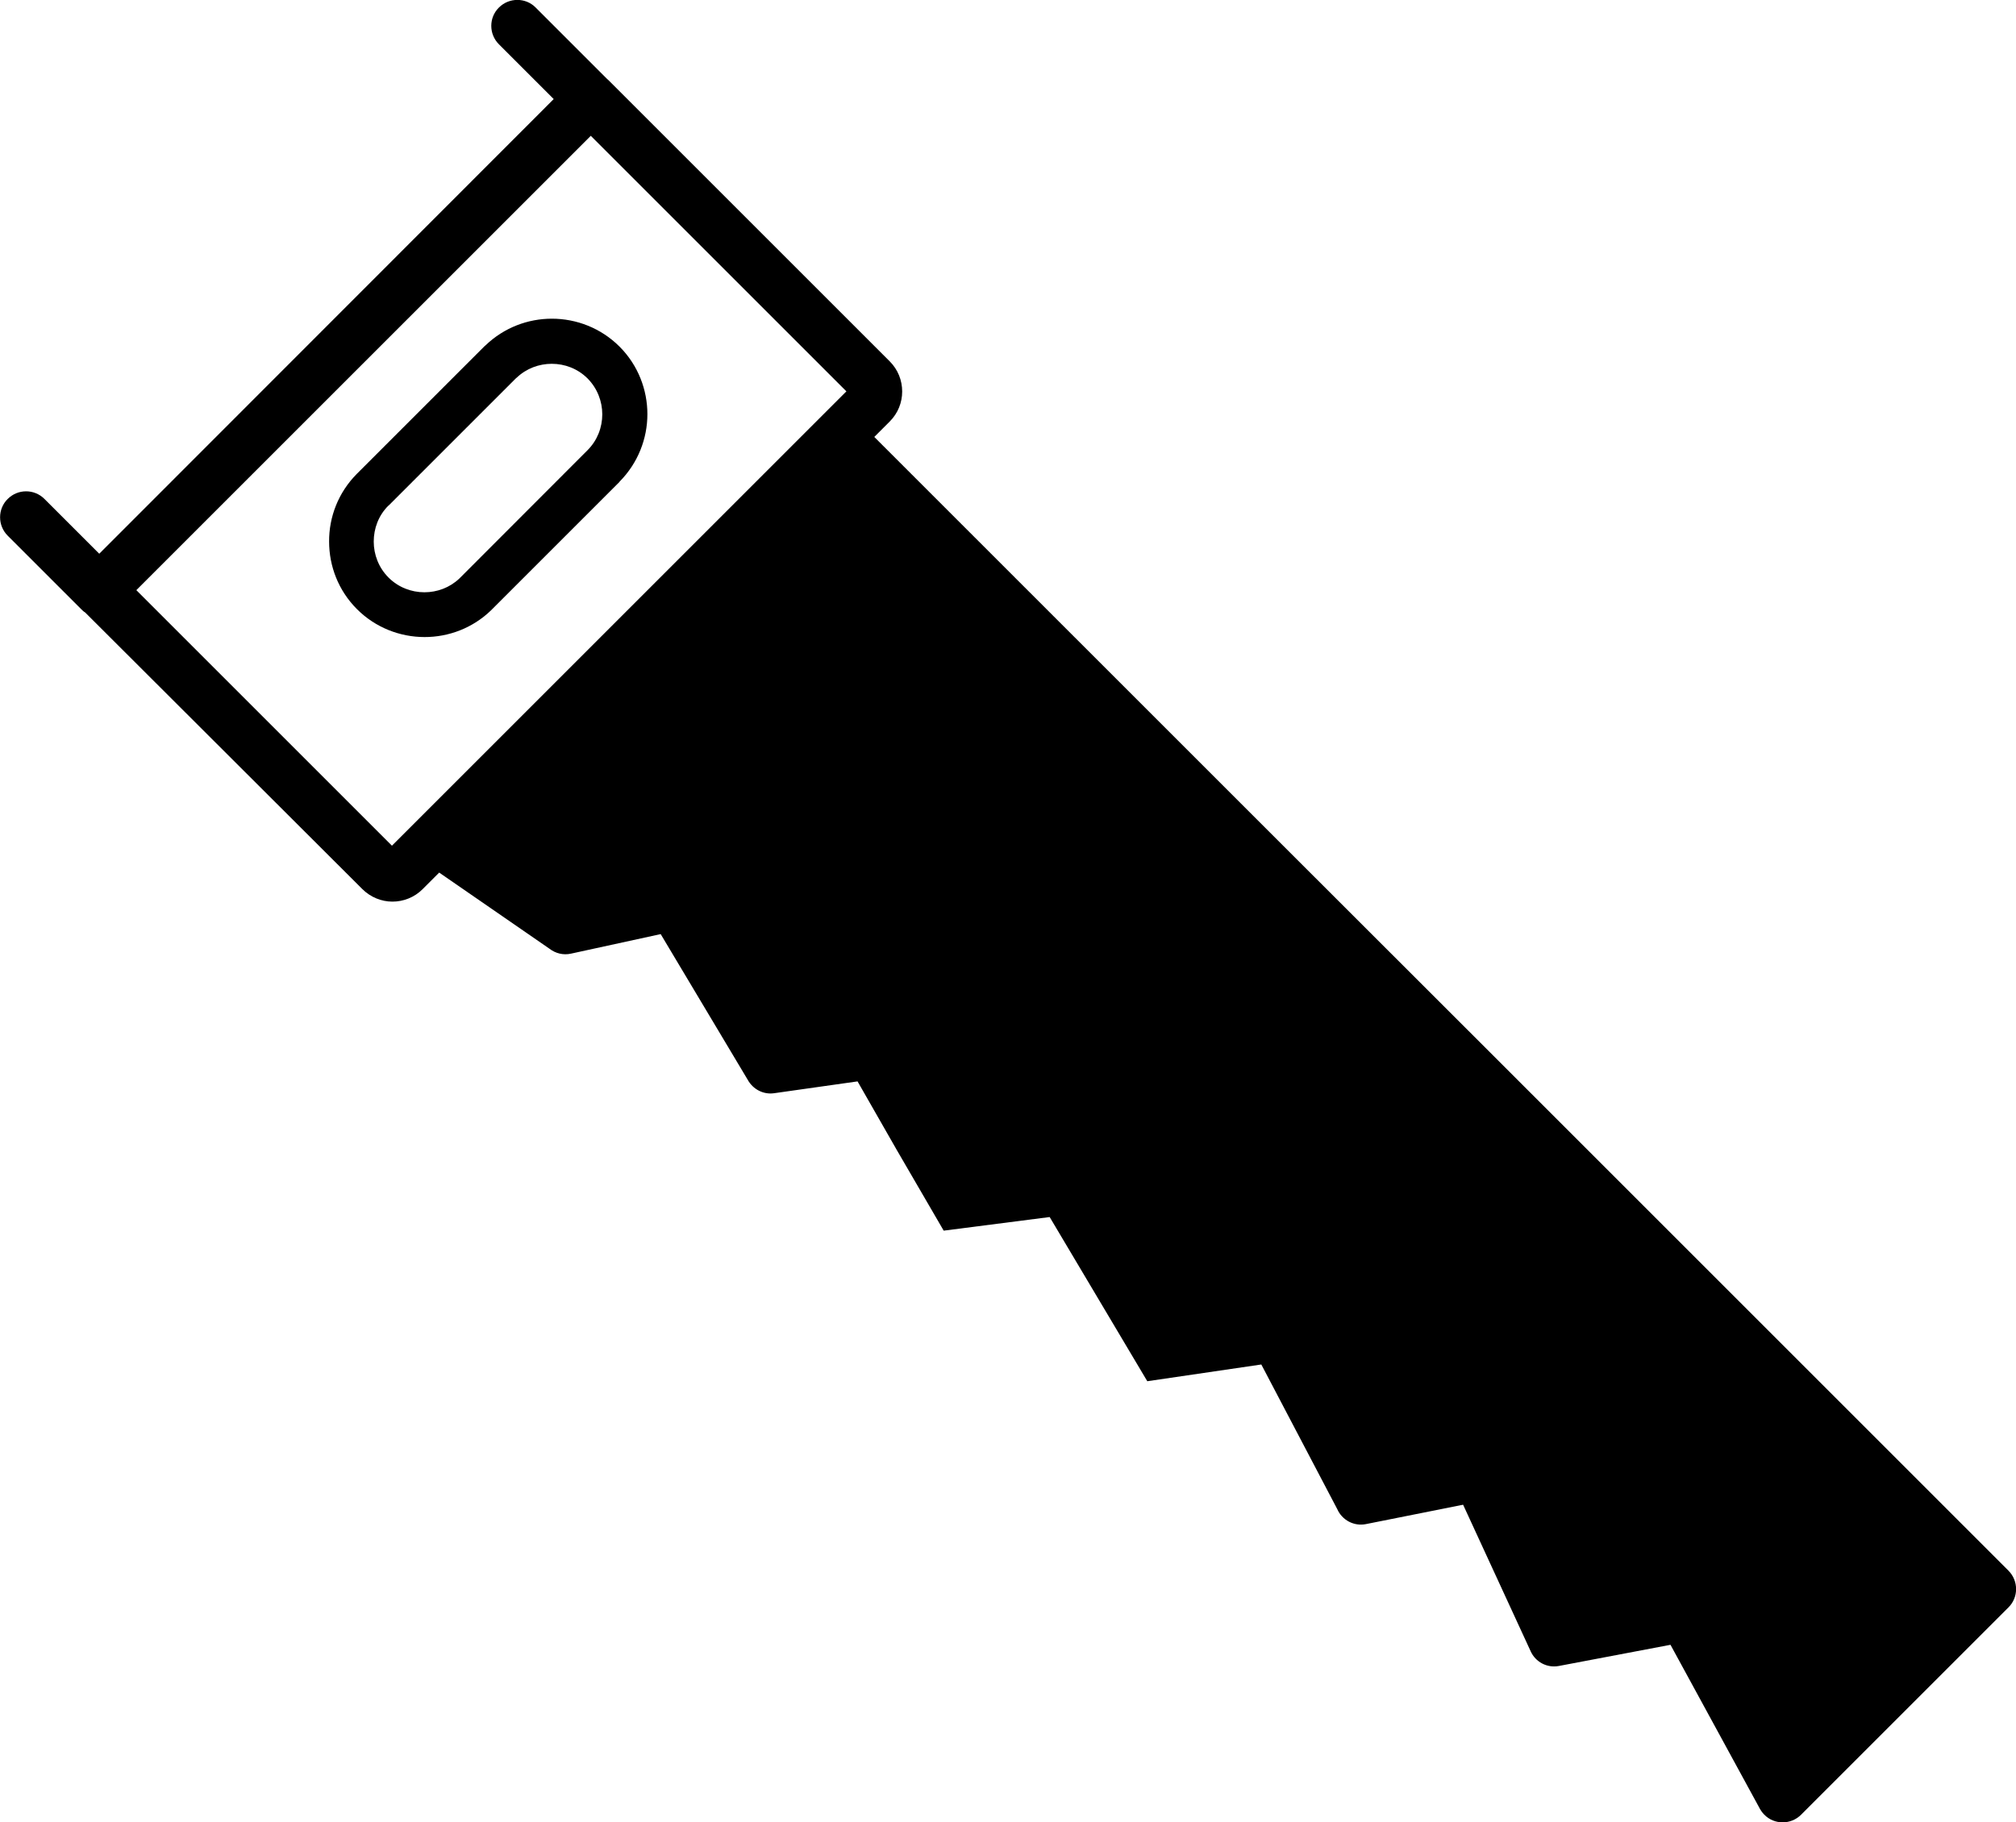 <?xml version="1.0" encoding="utf-8"?><svg version="1.1" id="Layer_1" xmlns="http://www.w3.org/2000/svg" xmlns:xlink="http://www.w3.org/1999/xlink" x="0px" y="0px" viewBox="0 0 122.88 111.1" style="enable-background:new 0 0 122.88 111.1" xml:space="preserve"><g><path d="M89.83,63.17l32.59,32.59c0.62,0.62,0.62,1.63,0,2.24l-12.64,12.64c-0.62,0.62-1.63,0.62-2.24,0 c-0.14-0.14-0.25-0.31-0.34-0.49l-5.38-9.87l-6.8,1.29c-0.73,0.14-1.43-0.25-1.72-0.89l0,0l-4.12-8.94l-5.92,1.18 c-0.74,0.15-1.46-0.25-1.75-0.91l-4.63-8.82l-6.95,1.02l-5.95-10.01l-6.46,0.83l-2.86-4.92l-2.39-4.18l-5.08,0.72 c-0.67,0.1-1.3-0.25-1.61-0.81l-5.31-8.89l-5.46,1.19c-0.48,0.11-0.96-0.02-1.32-0.3l-6.72-4.64l-1.01,1.01 c-0.51,0.51-1.18,0.76-1.84,0.76s-1.33-0.26-1.84-0.77l0,0L5.19,37.34c-0.09-0.05-0.17-0.13-0.25-0.21l-4.47-4.47 c-0.62-0.62-0.62-1.63,0-2.24c0.62-0.62,1.62-0.62,2.24,0l3.34,3.34L33.75,6.04l-3.34-3.34c-0.62-0.62-0.62-1.63,0-2.24 c0.62-0.62,1.63-0.62,2.24,0l4.36,4.36c0.03,0.03,0.08,0.06,0.11,0.1l17.11,17.11c0.51,0.51,0.76,1.17,0.76,1.84 c0,0.66-0.25,1.32-0.76,1.83l0,0l0,0l-0.94,0.94l22.35,22.35L89.83,63.17L89.83,63.17z M21.75,28.89l7.76-7.76l0.09-0.08 c1.13-1.08,2.58-1.62,4.04-1.62c1.49,0,2.99,0.57,4.12,1.7l0.02,0.02c1.12,1.13,1.68,2.62,1.68,4.1c0,1.49-0.57,2.98-1.7,4.12v0.01 l-7.76,7.76l-0.08,0.08c-1.12,1.08-2.58,1.62-4.04,1.62c-1.49,0-2.99-0.57-4.12-1.7c-1.14-1.14-1.7-2.63-1.7-4.12 C20.05,31.52,20.62,30.03,21.75,28.89L21.75,28.89L21.75,28.89z M31.44,23.07l-7.76,7.76h-0.01c-0.6,0.6-0.89,1.39-0.89,2.19 c0,0.79,0.3,1.59,0.9,2.19c0.6,0.6,1.39,0.9,2.19,0.9c0.77,0,1.54-0.28,2.13-0.84l7.81-7.82l0,0c0.6-0.6,0.9-1.39,0.9-2.19 c0-0.79-0.3-1.58-0.89-2.18l-0.02-0.02c-0.6-0.59-1.38-0.88-2.17-0.88c-0.77,0-1.54,0.28-2.13,0.84L31.44,23.07L31.44,23.07z M36.01,8.28L8.31,35.98l15.58,15.58l27.7-27.7L36.01,8.28L36.01,8.28L36.01,8.28z"/></g></svg>